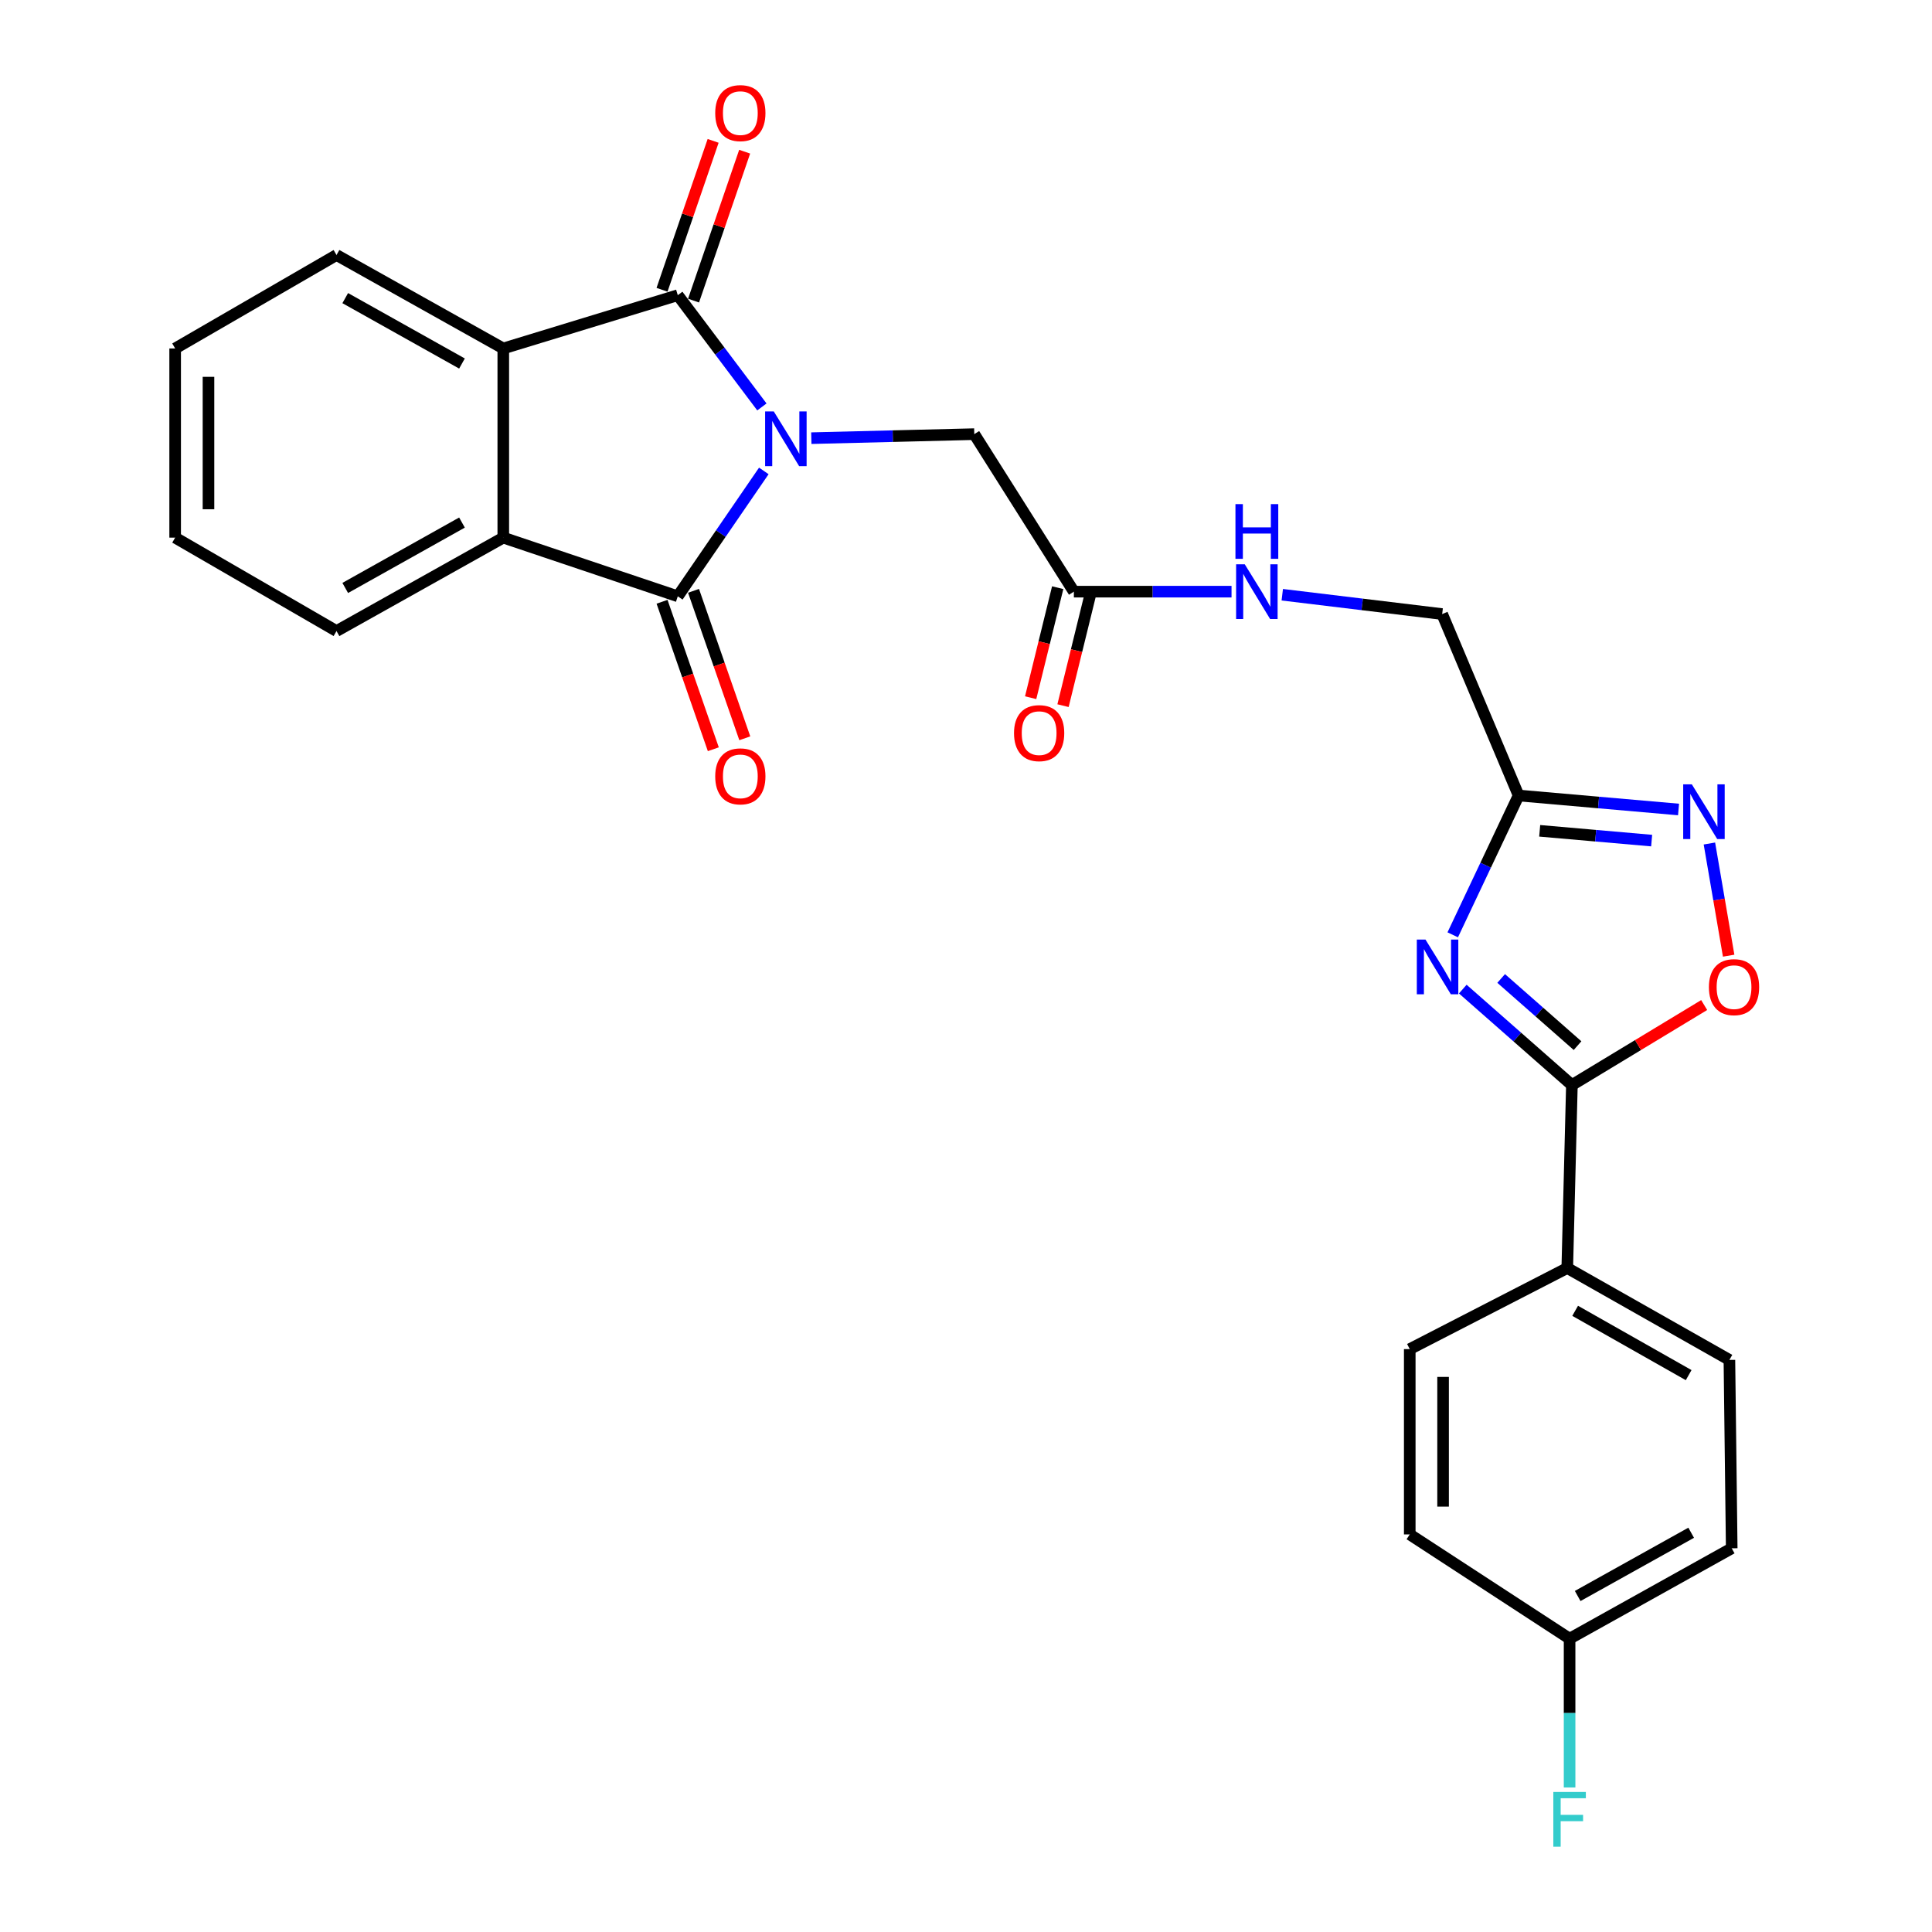 <?xml version='1.0' encoding='iso-8859-1'?>
<svg version='1.1' baseProfile='full'
              xmlns='http://www.w3.org/2000/svg'
                      xmlns:rdkit='http://www.rdkit.org/xml'
                      xmlns:xlink='http://www.w3.org/1999/xlink'
                  xml:space='preserve'
width='1000px' height='1000px' viewBox='0 0 1000 1000'>
<!-- END OF HEADER -->
<rect style='opacity:1.0;fill:#FFFFFF;stroke:none' width='1000' height='1000' x='0' y='0'> </rect>
<path class='bond-0' d='M 394.356,210.63 L 372.589,181.71' style='fill:none;fill-rule:evenodd;stroke:#0000FF;stroke-width:6px;stroke-linecap:butt;stroke-linejoin:miter;stroke-opacity:1' />
<path class='bond-0' d='M 372.589,181.71 L 350.822,152.79' style='fill:none;fill-rule:evenodd;stroke:#000000;stroke-width:6px;stroke-linecap:butt;stroke-linejoin:miter;stroke-opacity:1' />
<path class='bond-1' d='M 395.353,243.747 L 373.087,276.198' style='fill:none;fill-rule:evenodd;stroke:#0000FF;stroke-width:6px;stroke-linecap:butt;stroke-linejoin:miter;stroke-opacity:1' />
<path class='bond-1' d='M 373.087,276.198 L 350.822,308.648' style='fill:none;fill-rule:evenodd;stroke:#000000;stroke-width:6px;stroke-linecap:butt;stroke-linejoin:miter;stroke-opacity:1' />
<path class='bond-9' d='M 419.943,226.79 L 462.113,225.75' style='fill:none;fill-rule:evenodd;stroke:#0000FF;stroke-width:6px;stroke-linecap:butt;stroke-linejoin:miter;stroke-opacity:1' />
<path class='bond-9' d='M 462.113,225.75 L 504.284,224.71' style='fill:none;fill-rule:evenodd;stroke:#000000;stroke-width:6px;stroke-linecap:butt;stroke-linejoin:miter;stroke-opacity:1' />
<path class='bond-4' d='M 350.822,152.79 L 260.5,180.364' style='fill:none;fill-rule:evenodd;stroke:#000000;stroke-width:6px;stroke-linecap:butt;stroke-linejoin:miter;stroke-opacity:1' />
<path class='bond-12' d='M 358.98,155.59 L 372.207,117.053' style='fill:none;fill-rule:evenodd;stroke:#000000;stroke-width:6px;stroke-linecap:butt;stroke-linejoin:miter;stroke-opacity:1' />
<path class='bond-12' d='M 372.207,117.053 L 385.434,78.516' style='fill:none;fill-rule:evenodd;stroke:#FF0000;stroke-width:6px;stroke-linecap:butt;stroke-linejoin:miter;stroke-opacity:1' />
<path class='bond-12' d='M 342.663,149.99 L 355.89,111.453' style='fill:none;fill-rule:evenodd;stroke:#000000;stroke-width:6px;stroke-linecap:butt;stroke-linejoin:miter;stroke-opacity:1' />
<path class='bond-12' d='M 355.89,111.453 L 369.117,72.915' style='fill:none;fill-rule:evenodd;stroke:#FF0000;stroke-width:6px;stroke-linecap:butt;stroke-linejoin:miter;stroke-opacity:1' />
<path class='bond-5' d='M 350.822,308.648 L 260.5,278.276' style='fill:none;fill-rule:evenodd;stroke:#000000;stroke-width:6px;stroke-linecap:butt;stroke-linejoin:miter;stroke-opacity:1' />
<path class='bond-13' d='M 342.674,311.481 L 355.944,349.644' style='fill:none;fill-rule:evenodd;stroke:#000000;stroke-width:6px;stroke-linecap:butt;stroke-linejoin:miter;stroke-opacity:1' />
<path class='bond-13' d='M 355.944,349.644 L 369.214,387.807' style='fill:none;fill-rule:evenodd;stroke:#FF0000;stroke-width:6px;stroke-linecap:butt;stroke-linejoin:miter;stroke-opacity:1' />
<path class='bond-13' d='M 358.969,305.815 L 372.239,343.978' style='fill:none;fill-rule:evenodd;stroke:#000000;stroke-width:6px;stroke-linecap:butt;stroke-linejoin:miter;stroke-opacity:1' />
<path class='bond-13' d='M 372.239,343.978 L 385.508,382.141' style='fill:none;fill-rule:evenodd;stroke:#FF0000;stroke-width:6px;stroke-linecap:butt;stroke-linejoin:miter;stroke-opacity:1' />
<path class='bond-2' d='M 751.935,483.862 L 768.982,447.808' style='fill:none;fill-rule:evenodd;stroke:#0000FF;stroke-width:6px;stroke-linecap:butt;stroke-linejoin:miter;stroke-opacity:1' />
<path class='bond-2' d='M 768.982,447.808 L 786.03,411.754' style='fill:none;fill-rule:evenodd;stroke:#000000;stroke-width:6px;stroke-linecap:butt;stroke-linejoin:miter;stroke-opacity:1' />
<path class='bond-3' d='M 757.135,511.956 L 785.374,536.789' style='fill:none;fill-rule:evenodd;stroke:#0000FF;stroke-width:6px;stroke-linecap:butt;stroke-linejoin:miter;stroke-opacity:1' />
<path class='bond-3' d='M 785.374,536.789 L 813.613,561.622' style='fill:none;fill-rule:evenodd;stroke:#000000;stroke-width:6px;stroke-linecap:butt;stroke-linejoin:miter;stroke-opacity:1' />
<path class='bond-3' d='M 776.999,506.451 L 796.766,523.834' style='fill:none;fill-rule:evenodd;stroke:#0000FF;stroke-width:6px;stroke-linecap:butt;stroke-linejoin:miter;stroke-opacity:1' />
<path class='bond-3' d='M 796.766,523.834 L 816.534,541.217' style='fill:none;fill-rule:evenodd;stroke:#000000;stroke-width:6px;stroke-linecap:butt;stroke-linejoin:miter;stroke-opacity:1' />
<path class='bond-11' d='M 813.613,561.622 L 811.217,656.333' style='fill:none;fill-rule:evenodd;stroke:#000000;stroke-width:6px;stroke-linecap:butt;stroke-linejoin:miter;stroke-opacity:1' />
<path class='bond-29' d='M 813.613,561.622 L 847.847,540.916' style='fill:none;fill-rule:evenodd;stroke:#000000;stroke-width:6px;stroke-linecap:butt;stroke-linejoin:miter;stroke-opacity:1' />
<path class='bond-29' d='M 847.847,540.916 L 882.08,520.21' style='fill:none;fill-rule:evenodd;stroke:#FF0000;stroke-width:6px;stroke-linecap:butt;stroke-linejoin:miter;stroke-opacity:1' />
<path class='bond-23' d='M 260.5,180.364 L 174.176,132.002' style='fill:none;fill-rule:evenodd;stroke:#000000;stroke-width:6px;stroke-linecap:butt;stroke-linejoin:miter;stroke-opacity:1' />
<path class='bond-23' d='M 239.12,188.16 L 178.693,154.307' style='fill:none;fill-rule:evenodd;stroke:#000000;stroke-width:6px;stroke-linecap:butt;stroke-linejoin:miter;stroke-opacity:1' />
<path class='bond-27' d='M 260.5,180.364 L 260.5,278.276' style='fill:none;fill-rule:evenodd;stroke:#000000;stroke-width:6px;stroke-linecap:butt;stroke-linejoin:miter;stroke-opacity:1' />
<path class='bond-24' d='M 260.5,278.276 L 174.176,326.628' style='fill:none;fill-rule:evenodd;stroke:#000000;stroke-width:6px;stroke-linecap:butt;stroke-linejoin:miter;stroke-opacity:1' />
<path class='bond-24' d='M 239.121,270.477 L 178.694,304.324' style='fill:none;fill-rule:evenodd;stroke:#000000;stroke-width:6px;stroke-linecap:butt;stroke-linejoin:miter;stroke-opacity:1' />
<path class='bond-6' d='M 786.03,411.754 L 746.466,317.839' style='fill:none;fill-rule:evenodd;stroke:#000000;stroke-width:6px;stroke-linecap:butt;stroke-linejoin:miter;stroke-opacity:1' />
<path class='bond-7' d='M 786.03,411.754 L 827.42,415.373' style='fill:none;fill-rule:evenodd;stroke:#000000;stroke-width:6px;stroke-linecap:butt;stroke-linejoin:miter;stroke-opacity:1' />
<path class='bond-7' d='M 827.42,415.373 L 868.81,418.991' style='fill:none;fill-rule:evenodd;stroke:#0000FF;stroke-width:6px;stroke-linecap:butt;stroke-linejoin:miter;stroke-opacity:1' />
<path class='bond-7' d='M 796.944,430.026 L 825.918,432.559' style='fill:none;fill-rule:evenodd;stroke:#000000;stroke-width:6px;stroke-linecap:butt;stroke-linejoin:miter;stroke-opacity:1' />
<path class='bond-7' d='M 825.918,432.559 L 854.891,435.092' style='fill:none;fill-rule:evenodd;stroke:#0000FF;stroke-width:6px;stroke-linecap:butt;stroke-linejoin:miter;stroke-opacity:1' />
<path class='bond-8' d='M 884.784,436.602 L 889.767,465.631' style='fill:none;fill-rule:evenodd;stroke:#0000FF;stroke-width:6px;stroke-linecap:butt;stroke-linejoin:miter;stroke-opacity:1' />
<path class='bond-8' d='M 889.767,465.631 L 894.75,494.661' style='fill:none;fill-rule:evenodd;stroke:#FF0000;stroke-width:6px;stroke-linecap:butt;stroke-linejoin:miter;stroke-opacity:1' />
<path class='bond-10' d='M 504.284,224.71 L 555.837,306.242' style='fill:none;fill-rule:evenodd;stroke:#000000;stroke-width:6px;stroke-linecap:butt;stroke-linejoin:miter;stroke-opacity:1' />
<path class='bond-14' d='M 555.837,306.242 L 596.638,306.242' style='fill:none;fill-rule:evenodd;stroke:#000000;stroke-width:6px;stroke-linecap:butt;stroke-linejoin:miter;stroke-opacity:1' />
<path class='bond-14' d='M 596.638,306.242 L 637.44,306.242' style='fill:none;fill-rule:evenodd;stroke:#0000FF;stroke-width:6px;stroke-linecap:butt;stroke-linejoin:miter;stroke-opacity:1' />
<path class='bond-15' d='M 547.46,304.183 L 540.462,332.655' style='fill:none;fill-rule:evenodd;stroke:#000000;stroke-width:6px;stroke-linecap:butt;stroke-linejoin:miter;stroke-opacity:1' />
<path class='bond-15' d='M 540.462,332.655 L 533.463,361.127' style='fill:none;fill-rule:evenodd;stroke:#FF0000;stroke-width:6px;stroke-linecap:butt;stroke-linejoin:miter;stroke-opacity:1' />
<path class='bond-15' d='M 564.213,308.301 L 557.215,336.773' style='fill:none;fill-rule:evenodd;stroke:#000000;stroke-width:6px;stroke-linecap:butt;stroke-linejoin:miter;stroke-opacity:1' />
<path class='bond-15' d='M 557.215,336.773 L 550.216,365.245' style='fill:none;fill-rule:evenodd;stroke:#FF0000;stroke-width:6px;stroke-linecap:butt;stroke-linejoin:miter;stroke-opacity:1' />
<path class='bond-17' d='M 811.217,656.333 L 895.136,703.89' style='fill:none;fill-rule:evenodd;stroke:#000000;stroke-width:6px;stroke-linecap:butt;stroke-linejoin:miter;stroke-opacity:1' />
<path class='bond-17' d='M 815.299,678.476 L 874.043,711.765' style='fill:none;fill-rule:evenodd;stroke:#000000;stroke-width:6px;stroke-linecap:butt;stroke-linejoin:miter;stroke-opacity:1' />
<path class='bond-18' d='M 811.217,656.333 L 729.684,698.302' style='fill:none;fill-rule:evenodd;stroke:#000000;stroke-width:6px;stroke-linecap:butt;stroke-linejoin:miter;stroke-opacity:1' />
<path class='bond-16' d='M 663.703,307.833 L 705.085,312.836' style='fill:none;fill-rule:evenodd;stroke:#0000FF;stroke-width:6px;stroke-linecap:butt;stroke-linejoin:miter;stroke-opacity:1' />
<path class='bond-16' d='M 705.085,312.836 L 746.466,317.839' style='fill:none;fill-rule:evenodd;stroke:#000000;stroke-width:6px;stroke-linecap:butt;stroke-linejoin:miter;stroke-opacity:1' />
<path class='bond-20' d='M 895.136,703.89 L 896.334,801.399' style='fill:none;fill-rule:evenodd;stroke:#000000;stroke-width:6px;stroke-linecap:butt;stroke-linejoin:miter;stroke-opacity:1' />
<path class='bond-21' d='M 729.684,698.302 L 729.684,794.211' style='fill:none;fill-rule:evenodd;stroke:#000000;stroke-width:6px;stroke-linecap:butt;stroke-linejoin:miter;stroke-opacity:1' />
<path class='bond-21' d='M 746.936,712.689 L 746.936,779.825' style='fill:none;fill-rule:evenodd;stroke:#000000;stroke-width:6px;stroke-linecap:butt;stroke-linejoin:miter;stroke-opacity:1' />
<path class='bond-19' d='M 812.415,848.17 L 729.684,794.211' style='fill:none;fill-rule:evenodd;stroke:#000000;stroke-width:6px;stroke-linecap:butt;stroke-linejoin:miter;stroke-opacity:1' />
<path class='bond-22' d='M 812.415,848.17 L 812.415,886.678' style='fill:none;fill-rule:evenodd;stroke:#000000;stroke-width:6px;stroke-linecap:butt;stroke-linejoin:miter;stroke-opacity:1' />
<path class='bond-22' d='M 812.415,886.678 L 812.415,925.185' style='fill:none;fill-rule:evenodd;stroke:#33CCCC;stroke-width:6px;stroke-linecap:butt;stroke-linejoin:miter;stroke-opacity:1' />
<path class='bond-30' d='M 812.415,848.17 L 896.334,801.399' style='fill:none;fill-rule:evenodd;stroke:#000000;stroke-width:6px;stroke-linecap:butt;stroke-linejoin:miter;stroke-opacity:1' />
<path class='bond-30' d='M 816.604,826.085 L 875.348,793.346' style='fill:none;fill-rule:evenodd;stroke:#000000;stroke-width:6px;stroke-linecap:butt;stroke-linejoin:miter;stroke-opacity:1' />
<path class='bond-26' d='M 174.176,132.002 L 90.659,180.364' style='fill:none;fill-rule:evenodd;stroke:#000000;stroke-width:6px;stroke-linecap:butt;stroke-linejoin:miter;stroke-opacity:1' />
<path class='bond-25' d='M 174.176,326.628 L 90.659,278.276' style='fill:none;fill-rule:evenodd;stroke:#000000;stroke-width:6px;stroke-linecap:butt;stroke-linejoin:miter;stroke-opacity:1' />
<path class='bond-28' d='M 90.659,278.276 L 90.659,180.364' style='fill:none;fill-rule:evenodd;stroke:#000000;stroke-width:6px;stroke-linecap:butt;stroke-linejoin:miter;stroke-opacity:1' />
<path class='bond-28' d='M 107.911,263.589 L 107.911,195.05' style='fill:none;fill-rule:evenodd;stroke:#000000;stroke-width:6px;stroke-linecap:butt;stroke-linejoin:miter;stroke-opacity:1' />
<path  class='atom-0' d='M 400.505 212.955
L 409.785 227.955
Q 410.705 229.435, 412.185 232.115
Q 413.665 234.795, 413.745 234.955
L 413.745 212.955
L 417.505 212.955
L 417.505 241.275
L 413.625 241.275
L 403.665 224.875
Q 402.505 222.955, 401.265 220.755
Q 400.065 218.555, 399.705 217.875
L 399.705 241.275
L 396.025 241.275
L 396.025 212.955
L 400.505 212.955
' fill='#0000FF'/>
<path  class='atom-3' d='M 737.82 486.315
L 747.1 501.315
Q 748.02 502.795, 749.5 505.475
Q 750.98 508.155, 751.06 508.315
L 751.06 486.315
L 754.82 486.315
L 754.82 514.635
L 750.94 514.635
L 740.98 498.235
Q 739.82 496.315, 738.58 494.115
Q 737.38 491.915, 737.02 491.235
L 737.02 514.635
L 733.34 514.635
L 733.34 486.315
L 737.82 486.315
' fill='#0000FF'/>
<path  class='atom-8' d='M 875.698 405.981
L 884.978 420.981
Q 885.898 422.461, 887.378 425.141
Q 888.858 427.821, 888.938 427.981
L 888.938 405.981
L 892.698 405.981
L 892.698 434.301
L 888.818 434.301
L 878.858 417.901
Q 877.698 415.981, 876.458 413.781
Q 875.258 411.581, 874.898 410.901
L 874.898 434.301
L 871.218 434.301
L 871.218 405.981
L 875.698 405.981
' fill='#0000FF'/>
<path  class='atom-9' d='M 884.532 510.944
Q 884.532 504.144, 887.892 500.344
Q 891.252 496.544, 897.532 496.544
Q 903.812 496.544, 907.172 500.344
Q 910.532 504.144, 910.532 510.944
Q 910.532 517.824, 907.132 521.744
Q 903.732 525.624, 897.532 525.624
Q 891.292 525.624, 887.892 521.744
Q 884.532 517.864, 884.532 510.944
M 897.532 522.424
Q 901.852 522.424, 904.172 519.544
Q 906.532 516.624, 906.532 510.944
Q 906.532 505.384, 904.172 502.584
Q 901.852 499.744, 897.532 499.744
Q 893.212 499.744, 890.852 502.544
Q 888.532 505.344, 888.532 510.944
Q 888.532 516.664, 890.852 519.544
Q 893.212 522.424, 897.532 522.424
' fill='#FF0000'/>
<path  class='atom-13' d='M 370.197 58.542
Q 370.197 51.742, 373.557 47.943
Q 376.917 44.142, 383.197 44.142
Q 389.477 44.142, 392.837 47.943
Q 396.197 51.742, 396.197 58.542
Q 396.197 65.422, 392.797 69.343
Q 389.397 73.222, 383.197 73.222
Q 376.957 73.222, 373.557 69.343
Q 370.197 65.463, 370.197 58.542
M 383.197 70.022
Q 387.517 70.022, 389.837 67.142
Q 392.197 64.222, 392.197 58.542
Q 392.197 52.983, 389.837 50.182
Q 387.517 47.343, 383.197 47.343
Q 378.877 47.343, 376.517 50.142
Q 374.197 52.943, 374.197 58.542
Q 374.197 64.263, 376.517 67.142
Q 378.877 70.022, 383.197 70.022
' fill='#FF0000'/>
<path  class='atom-14' d='M 370.197 401.838
Q 370.197 395.038, 373.557 391.238
Q 376.917 387.438, 383.197 387.438
Q 389.477 387.438, 392.837 391.238
Q 396.197 395.038, 396.197 401.838
Q 396.197 408.718, 392.797 412.638
Q 389.397 416.518, 383.197 416.518
Q 376.957 416.518, 373.557 412.638
Q 370.197 408.758, 370.197 401.838
M 383.197 413.318
Q 387.517 413.318, 389.837 410.438
Q 392.197 407.518, 392.197 401.838
Q 392.197 396.278, 389.837 393.478
Q 387.517 390.638, 383.197 390.638
Q 378.877 390.638, 376.517 393.438
Q 374.197 396.238, 374.197 401.838
Q 374.197 407.558, 376.517 410.438
Q 378.877 413.318, 383.197 413.318
' fill='#FF0000'/>
<path  class='atom-15' d='M 644.288 292.082
L 653.568 307.082
Q 654.488 308.562, 655.968 311.242
Q 657.448 313.922, 657.528 314.082
L 657.528 292.082
L 661.288 292.082
L 661.288 320.402
L 657.408 320.402
L 647.448 304.002
Q 646.288 302.082, 645.048 299.882
Q 643.848 297.682, 643.488 297.002
L 643.488 320.402
L 639.808 320.402
L 639.808 292.082
L 644.288 292.082
' fill='#0000FF'/>
<path  class='atom-15' d='M 639.468 260.93
L 643.308 260.93
L 643.308 272.97
L 657.788 272.97
L 657.788 260.93
L 661.628 260.93
L 661.628 289.25
L 657.788 289.25
L 657.788 276.17
L 643.308 276.17
L 643.308 289.25
L 639.468 289.25
L 639.468 260.93
' fill='#0000FF'/>
<path  class='atom-16' d='M 524.857 379.469
Q 524.857 372.669, 528.217 368.869
Q 531.577 365.069, 537.857 365.069
Q 544.137 365.069, 547.497 368.869
Q 550.857 372.669, 550.857 379.469
Q 550.857 386.349, 547.457 390.269
Q 544.057 394.149, 537.857 394.149
Q 531.617 394.149, 528.217 390.269
Q 524.857 386.389, 524.857 379.469
M 537.857 390.949
Q 542.177 390.949, 544.497 388.069
Q 546.857 385.149, 546.857 379.469
Q 546.857 373.909, 544.497 371.109
Q 542.177 368.269, 537.857 368.269
Q 533.537 368.269, 531.177 371.069
Q 528.857 373.869, 528.857 379.469
Q 528.857 385.189, 531.177 388.069
Q 533.537 390.949, 537.857 390.949
' fill='#FF0000'/>
<path  class='atom-23' d='M 803.995 927.523
L 820.835 927.523
L 820.835 930.763
L 807.795 930.763
L 807.795 939.363
L 819.395 939.363
L 819.395 942.643
L 807.795 942.643
L 807.795 955.843
L 803.995 955.843
L 803.995 927.523
' fill='#33CCCC'/>
</svg>

